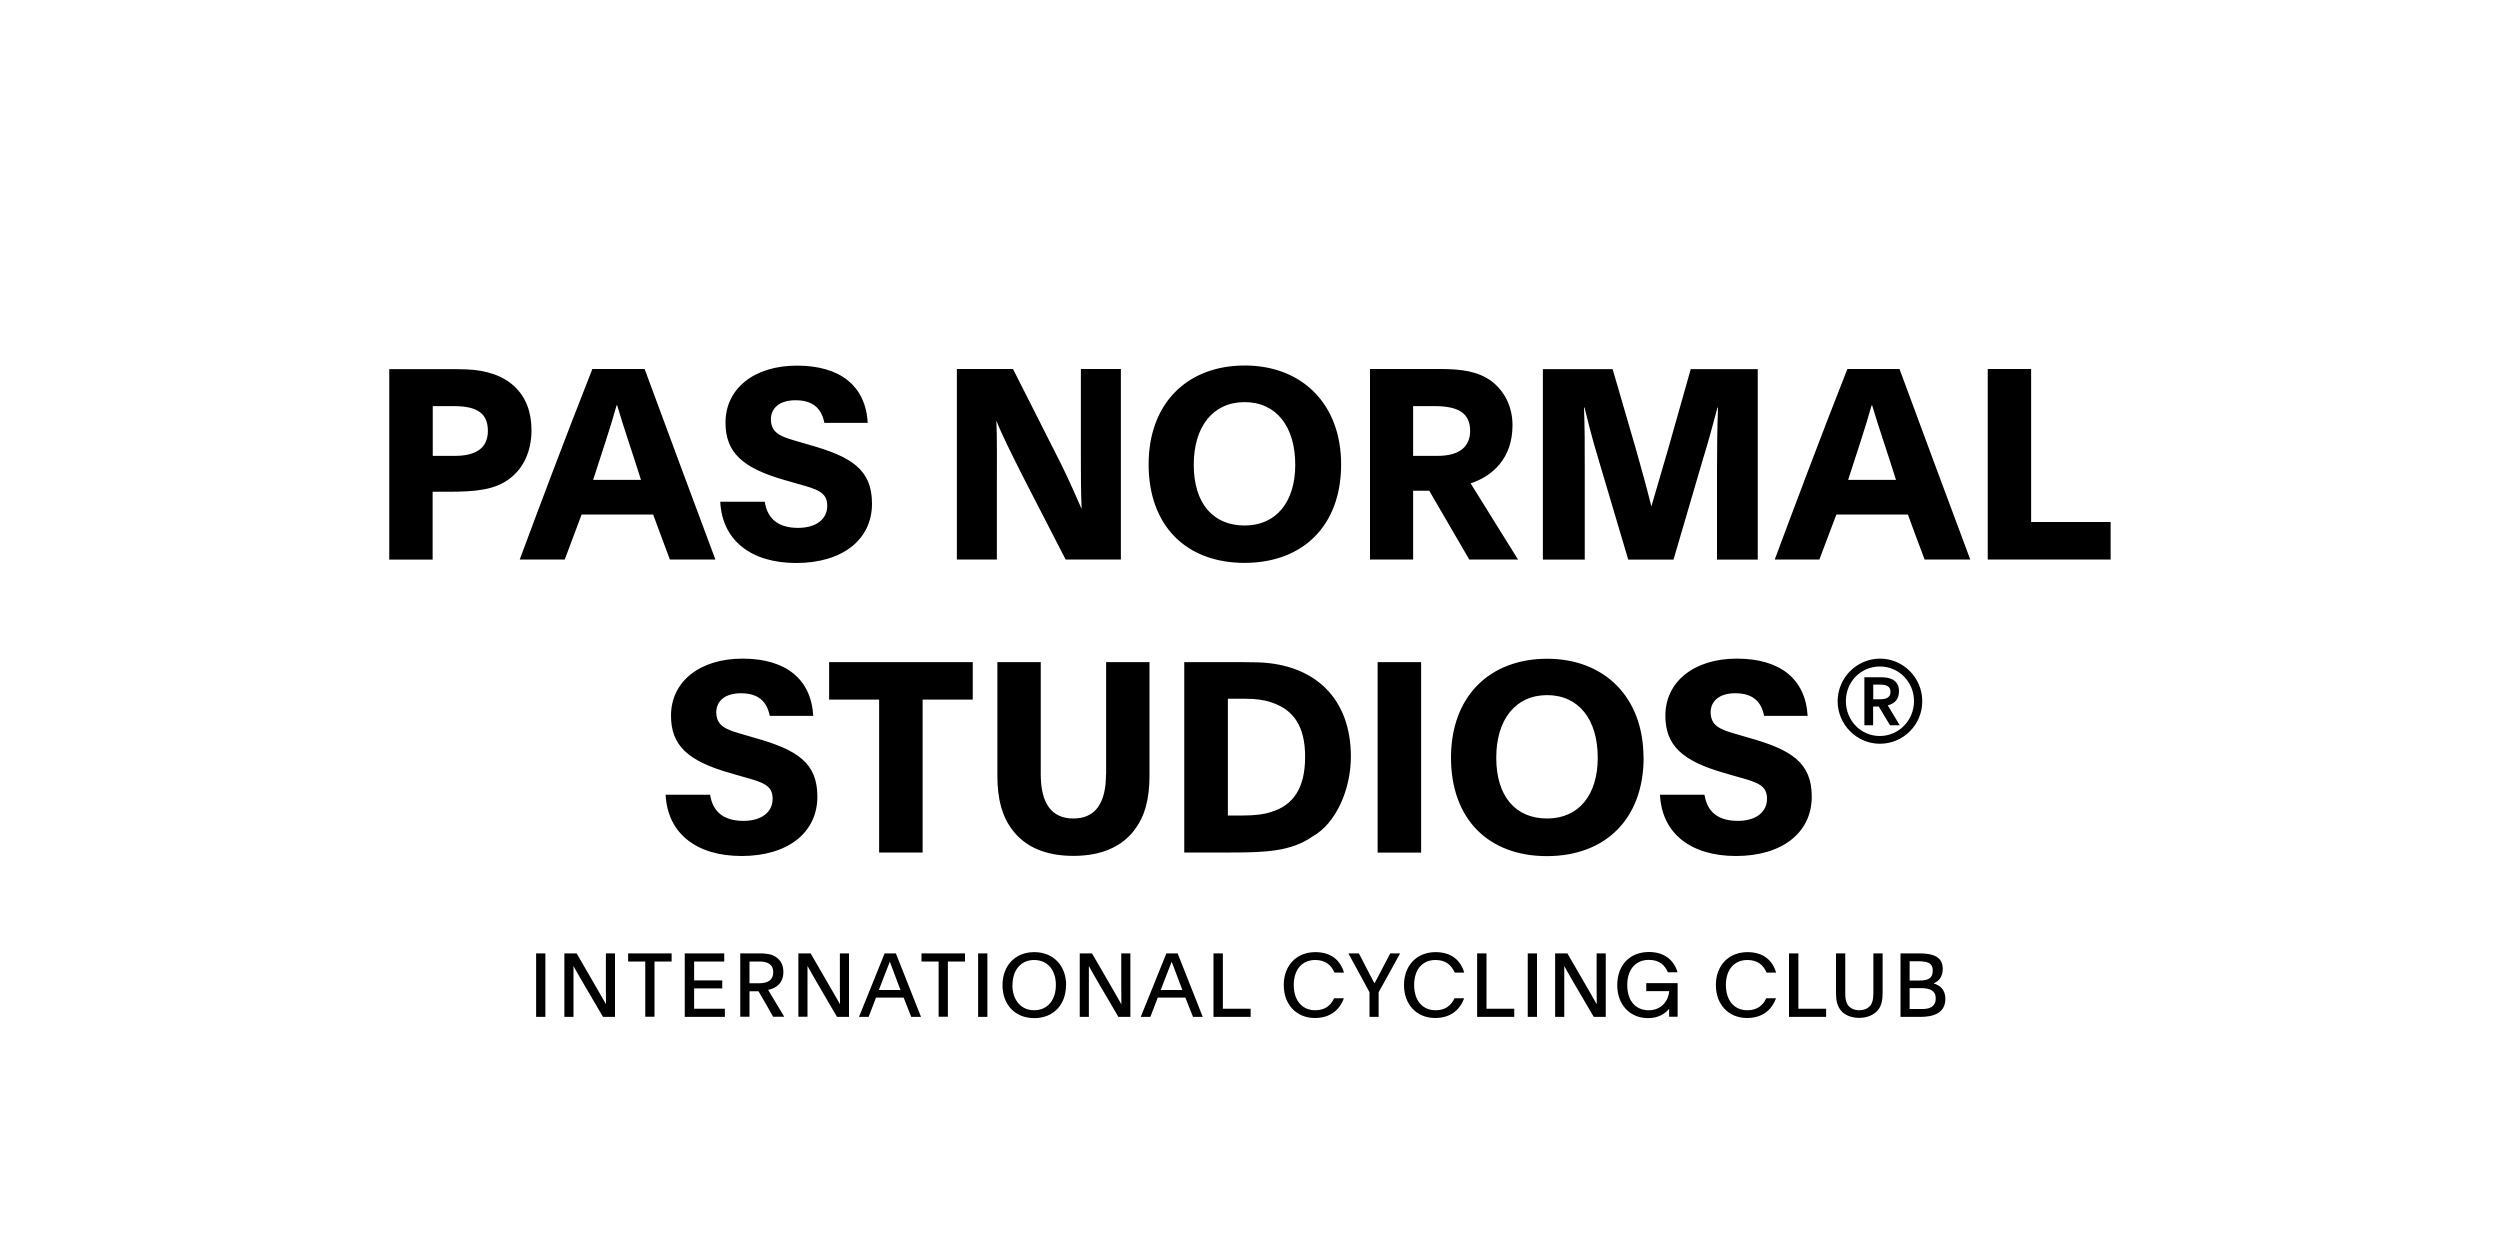 <?xml version="1.0" encoding="UTF-8"?>
<svg id="_圖層_1" data-name="圖層 1" xmlns="http://www.w3.org/2000/svg" viewBox="0 0 200 100">
  <path d="M34.62,36.47h1.76c1.69,0,2.65-.62,2.65-2s-.83-1.98-2.71-1.98h-1.7v3.99ZM31.15,29.53h4.53c.59,0,1.1,0,1.61.02,3.33.11,5.23,1.9,5.23,4.86,0,1.62-.6,3-1.72,3.86-1.19.92-2.73,1.07-4.92,1.07h-1.27v5.43h-3.47v-15.24ZM51.28,38.39c-.79-2.49-1.36-4.11-1.91-5.97h-.04c-.53,1.9-1.23,3.94-1.88,5.97h3.83ZM41.58,44.76c1.35-3.64,3.6-9.65,5.81-15.24h4.18c1.8,4.88,3.86,10.42,5.66,15.24h-3.64c-.44-1.21-.89-2.34-1.34-3.6h-5.72l-1.35,3.6h-3.58ZM61.18,40.14c.21,1.38,1.1,2.09,2.67,2.09,1.42,0,2.33-.68,2.33-1.77s-.79-1.32-2.42-1.77l-1.04-.3c-3.33-.96-4.68-2.2-4.68-4.58,0-2.71,2.27-4.56,5.72-4.56s5.49,1.62,5.66,4.58h-3.47c-.23-1.17-.93-1.81-2.31-1.81-1.27,0-1.97.62-1.97,1.54.02,1.02.7,1.34,1.89,1.68l1.16.34c3.43.96,5.04,2,5.04,4.71,0,2.92-2.42,4.75-6.06,4.75s-5.93-1.83-6.08-4.9h3.56ZM89.68,44.76h-4.43l-3.29-6.39c-1.04-2.05-1.88-3.75-2.23-4.67h-.02c.06,1.24.04,3.26.04,4.84v6.22h-3.2v-15.24h4.49l3.86,7.63c.76,1.54,1.27,2.77,1.61,3.52h.02c-.06-1.28-.06-2.77-.06-4.41v-6.74h3.2v15.24h0ZM103.62,37.18c0-3.07-1.53-5.01-4.05-5.01s-4.07,1.94-4.07,5.01,1.53,4.86,4.07,4.86,4.05-1.9,4.05-4.86M107.29,37.15c0,4.92-3.07,7.88-7.73,7.88s-7.67-2.96-7.67-7.88,3.12-7.91,7.69-7.91,7.71,3.07,7.71,7.91M113.05,36.47h1.95c1.63,0,2.61-.64,2.61-2,0-1.45-.99-1.98-2.84-1.98h-1.72v3.99ZM113.05,44.76h-3.45v-15.24h5.59c1.78,0,3.01.19,4.09.94,1.1.83,1.72,2.09,1.72,3.56,0,2.64-1.59,4.07-3.35,4.65l3.79,6.09h-3.9l-3.2-5.5h-1.29v5.5ZM123.44,29.53h5.57l1.86,6.39c.4,1.43.83,2.94,1.23,4.56h.02l1.38-4.73,1.76-6.22h5.36v15.24h-3.26v-7.12c0-1.85.02-3.43.08-5.05h-.04c-.37,1.41-.76,2.82-1.19,4.22l-2.33,7.95h-3.62l-2.31-7.78c-.66-2.15-1.04-3.81-1.19-4.39h-.04c.06,1.6.06,2.84.06,4.92v7.25h-3.35v-15.24ZM151.68,38.39c-.78-2.49-1.36-4.11-1.91-5.97h-.04c-.53,1.9-1.23,3.94-1.88,5.97h3.83,0ZM141.98,44.76c1.36-3.64,3.6-9.65,5.81-15.24h4.17c1.8,4.88,3.86,10.42,5.66,15.24h-3.65c-.45-1.21-.89-2.34-1.34-3.6h-5.72l-1.36,3.6h-3.58ZM162.49,29.53v12.23h6.36v3h-9.83v-15.24h3.48ZM56.81,63.58c.21,1.38,1.1,2.09,2.67,2.09,1.42,0,2.33-.68,2.33-1.77s-.78-1.32-2.41-1.77l-1.04-.3c-3.33-.96-4.68-2.19-4.68-4.58,0-2.7,2.27-4.56,5.72-4.56s5.49,1.62,5.66,4.58h-3.48c-.23-1.17-.93-1.81-2.31-1.81-1.27,0-1.97.62-1.97,1.54.02,1.02.7,1.34,1.89,1.68l1.16.34c3.43.96,5.04,2,5.04,4.71,0,2.92-2.42,4.75-6.06,4.75s-5.93-1.83-6.08-4.9h3.57ZM70.33,68.2v-12.23h-4v-3h11.49v3h-4.01v12.23h-3.48ZM88.49,61.94v-8.97h3.47v9.08c0,1.94-.4,3.28-1.19,4.33-1.02,1.36-2.67,2.09-4.89,2.09s-3.86-.7-4.9-2.09c-.79-1.04-1.19-2.39-1.19-4.33v-9.08h3.47v8.97c0,2.39.91,3.54,2.61,3.54s2.61-1.15,2.61-3.54M98.22,65.24h1.19c.91,0,1.67-.08,2.27-.28,1.78-.53,2.73-1.92,2.73-4.41s-.95-3.79-2.73-4.37c-.55-.19-1.23-.28-2.05-.28h-1.4v9.33ZM94.75,52.97h3.77c.7,0,1.44,0,2.18.02,4.49.17,7.37,2.88,7.37,7.54,0,2.62-1.19,5.35-3.07,6.39-1.7,1.19-3.75,1.28-6.53,1.28h-3.73v-15.24h0ZM113.69,52.97h-3.48v15.24h3.48v-15.24ZM127.82,60.62c0-3.07-1.53-5.01-4.05-5.01s-4.07,1.94-4.07,5.01,1.53,4.86,4.07,4.86,4.05-1.9,4.05-4.86M131.49,60.6c0,4.92-3.07,7.89-7.74,7.89s-7.67-2.96-7.67-7.88,3.11-7.91,7.69-7.91,7.71,3.07,7.71,7.91M136.36,63.58c.21,1.38,1.1,2.09,2.67,2.09,1.42,0,2.33-.68,2.33-1.77s-.78-1.32-2.41-1.77l-1.04-.3c-3.33-.96-4.68-2.19-4.68-4.58,0-2.7,2.27-4.56,5.72-4.56s5.49,1.62,5.66,4.58h-3.48c-.23-1.17-.93-1.81-2.31-1.81-1.27,0-1.97.62-1.97,1.54.02,1.02.7,1.34,1.89,1.68l1.16.34c3.43.96,5.04,2,5.04,4.71,0,2.92-2.42,4.75-6.06,4.75s-5.94-1.83-6.08-4.9h3.57ZM43.63,76.27h-.74v5.08h.74v-5.08ZM45.14,76.27h.99l1.72,2.97.63,1.1h0c0-.3-.01-.9-.01-1.39v-2.68h.73v5.08h-.96l-1.67-2.85c-.3-.53-.62-1.07-.69-1.22h0v.34c0,.31,0,.69,0,1.05v2.68h-.73v-5.08h0ZM51.62,76.92h-1.37v-.65h3.48v.65h-1.37v4.42h-.74v-4.42ZM54.78,76.27h3.16v.65h-2.41v1.51h2.25v.64h-2.25v1.63h2.46v.65h-3.21v-5.08ZM59.95,78.66h.78c.7,0,1.13-.26,1.13-.88s-.43-.86-1.13-.86h-.4c-.13,0-.25,0-.37,0v1.73ZM59.21,76.27h1.53c.51,0,.97.04,1.33.29.4.26.6.68.6,1.19,0,.9-.57,1.31-1.22,1.44.36.59.71,1.17,1.29,2.15h-.89c-.37-.68-.81-1.41-1.17-2.04h-.72v2.04h-.74v-5.08h0ZM63.86,76.27h.99l1.72,2.97.63,1.1h0c0-.3-.01-.9-.01-1.39v-2.68h.73v5.08h-.96l-1.67-2.86c-.3-.53-.62-1.07-.69-1.22h0v.34c0,.31,0,.69,0,1.05v2.68h-.73v-5.08h0ZM71.18,76.95c-.3.74-.57,1.48-.87,2.25h1.73c-.17-.42-.16-.43-.55-1.46-.11-.31-.23-.6-.3-.79h-.01ZM68.72,81.35c.68-1.7,1.37-3.37,2.05-5.08h.9l2.01,5.08h-.78l-.61-1.54h-2.21l-.59,1.54h-.76ZM75.09,76.92h-1.37v-.65h3.48v.65h-1.37v4.42h-.74v-4.42ZM78.99,76.27h-.74v5.08h.74v-5.08ZM80.99,78.8c0,1.16.65,2.02,1.74,2.02s1.74-.84,1.74-2.02-.65-2-1.74-2-1.73.84-1.73,2M85.28,78.81c0,1.57-1.01,2.64-2.54,2.64s-2.54-1.07-2.54-2.64,1.02-2.64,2.54-2.64,2.55,1.07,2.55,2.64M86.37,76.27h.99l1.72,2.97.63,1.1h0c0-.3-.01-.9-.01-1.39v-2.68h.73v5.08h-.96l-1.67-2.85c-.3-.53-.62-1.07-.69-1.22h0v.34c0,.31,0,.69,0,1.05v2.68h-.73v-5.08h0ZM93.73,76.95c-.3.74-.57,1.48-.87,2.25h1.73c-.17-.42-.16-.43-.55-1.46-.11-.31-.23-.6-.3-.79h-.01ZM91.26,81.35c.68-1.7,1.37-3.37,2.05-5.08h.9l2.01,5.08h-.78l-.61-1.54h-2.21l-.59,1.54h-.76ZM97.08,76.27h.75v4.43h2.22v.65h-2.97v-5.08ZM107.51,79.86c-.35.97-1.13,1.58-2.32,1.58-1.47,0-2.49-1.07-2.49-2.64s1.03-2.63,2.53-2.63c1.18,0,1.98.58,2.29,1.64h-.76c-.27-.63-.75-1.01-1.54-1.01-1.09,0-1.72.81-1.72,2s.63,2.02,1.72,2.02c.74,0,1.23-.35,1.51-.96h.78ZM109.56,79.38c-.56-1.05-1.12-2.06-1.69-3.11h.84c.25.48.51.97.86,1.66l.39.74c.11-.23.22-.39,1.26-2.4h.79c-.57,1.05-1.14,2.06-1.72,3.11v1.97h-.73v-1.97ZM117.13,79.86c-.35.97-1.13,1.58-2.32,1.58-1.47,0-2.49-1.07-2.49-2.64s1.03-2.63,2.53-2.63c1.18,0,1.98.58,2.29,1.64h-.76c-.28-.63-.75-1.01-1.54-1.01-1.09,0-1.71.81-1.71,2s.63,2.02,1.72,2.02c.74,0,1.23-.35,1.51-.96h.78ZM118.17,76.27h.75v4.43h2.22v.65h-2.97v-5.08ZM122.96,76.27h-.74v5.08h.74v-5.08ZM124.4,76.27h.99l1.72,2.97.63,1.1h0c0-.3-.01-.9-.01-1.39v-2.68h.73v5.08h-.96l-1.67-2.85c-.3-.53-.62-1.07-.69-1.22h0v.34c0,.31,0,.69,0,1.05v2.68h-.73v-5.08h0ZM134.21,78.66v2.68h-.68v-.25c0-.12,0-.25,0-.39-.27.33-.78.75-1.69.75-1.42,0-2.46-1.04-2.46-2.64s1-2.65,2.54-2.65c1.27,0,2.02.7,2.28,1.62h-.77c-.23-.54-.65-.99-1.52-.99-1.04,0-1.73.74-1.73,2.01s.67,2.02,1.72,2.02,1.58-.8,1.64-1.53h-1.84v-.64h2.51ZM142.08,79.86c-.35.97-1.13,1.58-2.32,1.58-1.47,0-2.49-1.07-2.49-2.64s1.03-2.63,2.53-2.63c1.18,0,1.98.58,2.29,1.64h-.76c-.27-.63-.75-1.01-1.54-1.01-1.09,0-1.72.81-1.72,2s.63,2.02,1.72,2.02c.74,0,1.23-.35,1.51-.96h.78ZM143.12,76.27h.75v4.43h2.22v.65h-2.97v-5.08ZM147.62,79.35c0,.43.02.72.16.97.16.31.53.5.96.5s.81-.19.97-.5c.13-.25.16-.55.16-.97v-3.08h.74v3.1c0,.6-.07,1.02-.33,1.38-.31.43-.9.68-1.54.68s-1.22-.23-1.52-.66c-.28-.4-.34-.79-.34-1.4v-3.1h.74v3.08h0ZM152.77,80.72h1.05c.57,0,1.04-.21,1.04-.84s-.46-.83-1.19-.83h-.9v1.67ZM152.77,78.44h.82c.68,0,1.03-.2,1.03-.79,0-.68-.52-.75-1.27-.75h-.58v1.54ZM152.04,76.27h1.51c1.22,0,1.87.34,1.87,1.24,0,.68-.37,1.02-.74,1.16.48.14.95.48.95,1.23,0,1.19-1.03,1.45-1.99,1.45h-1.6v-5.08h0ZM153.12,56.09c0,1.55-1.23,2.79-2.74,2.79s-2.71-1.24-2.71-2.79,1.19-2.77,2.72-2.77,2.73,1.24,2.73,2.77M153.78,56.09c0-1.87-1.52-3.4-3.38-3.4-1.87.01-3.38,1.53-3.39,3.4,0,1.87,1.52,3.41,3.38,3.41,1.88,0,3.4-1.53,3.39-3.41M149.85,54.77h.57c.51,0,.82.15.82.57,0,.45-.32.6-.82.6h-.56v-1.17ZM149.15,58.02h.7v-1.5h.45l.9,1.5h.78l-.96-1.59c.51-.13.9-.45.9-1.14,0-.39-.14-.7-.45-.89-.27-.17-.61-.22-1-.22h-1.32v3.83Z" shape-rendering="geometricPrecision"/>
</svg>